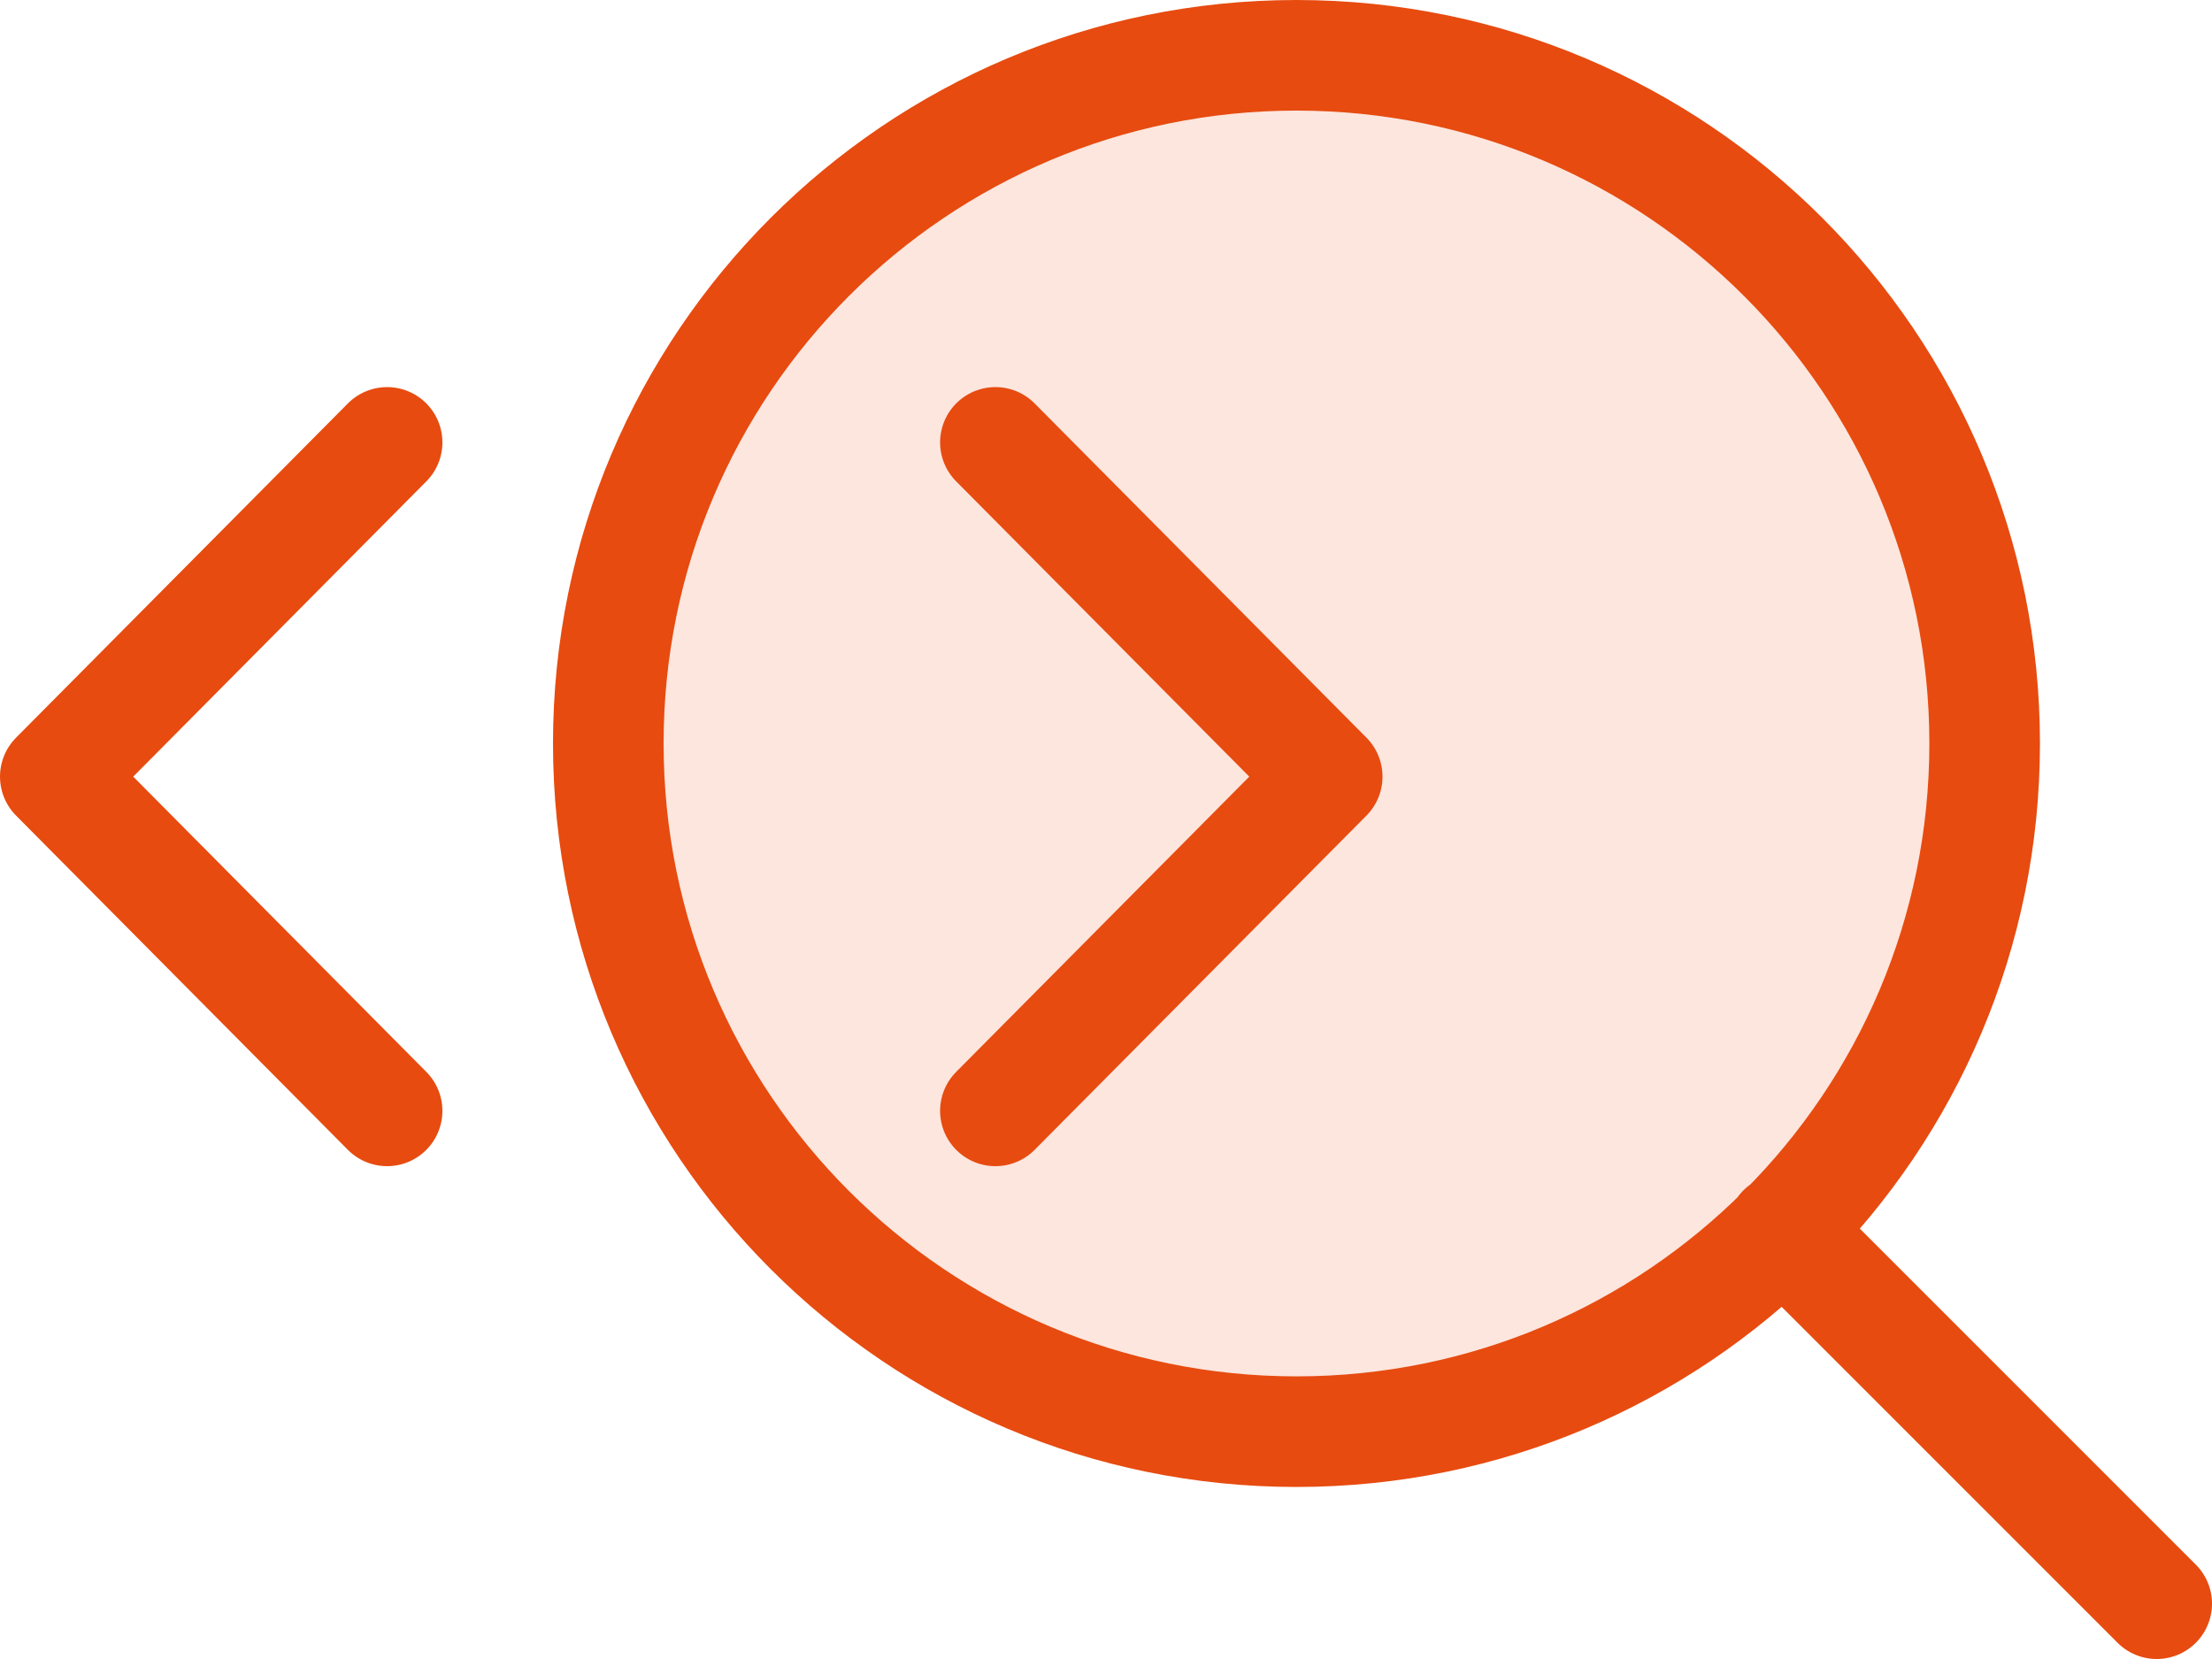 <svg width="40" height="30" viewBox="0 0 40 30" fill="none" xmlns="http://www.w3.org/2000/svg">
<path d="M23.444 25.889C30.317 25.889 35.889 20.317 35.889 13.444C35.889 6.572 30.317 1 23.444 1C16.572 1 11 6.572 11 13.444C11 20.317 16.572 25.889 23.444 25.889Z" fill="#E74B10" fill-opacity="0.14"/>
<path d="M39 29L32.233 22.233M35.889 13.444C35.889 20.317 30.317 25.889 23.444 25.889C16.572 25.889 11 20.317 11 13.444C11 6.572 16.572 1 23.444 1C30.317 1 35.889 6.572 35.889 13.444Z" stroke="#E74B10" stroke-width="2" stroke-linecap="round" stroke-linejoin="round"/>
<path d="M18 20.088L24 14.044L18 8M7 8L1 14.044L7 20.088" stroke="#E74B10" stroke-width="2" stroke-linecap="round" stroke-linejoin="round"/>
</svg>
